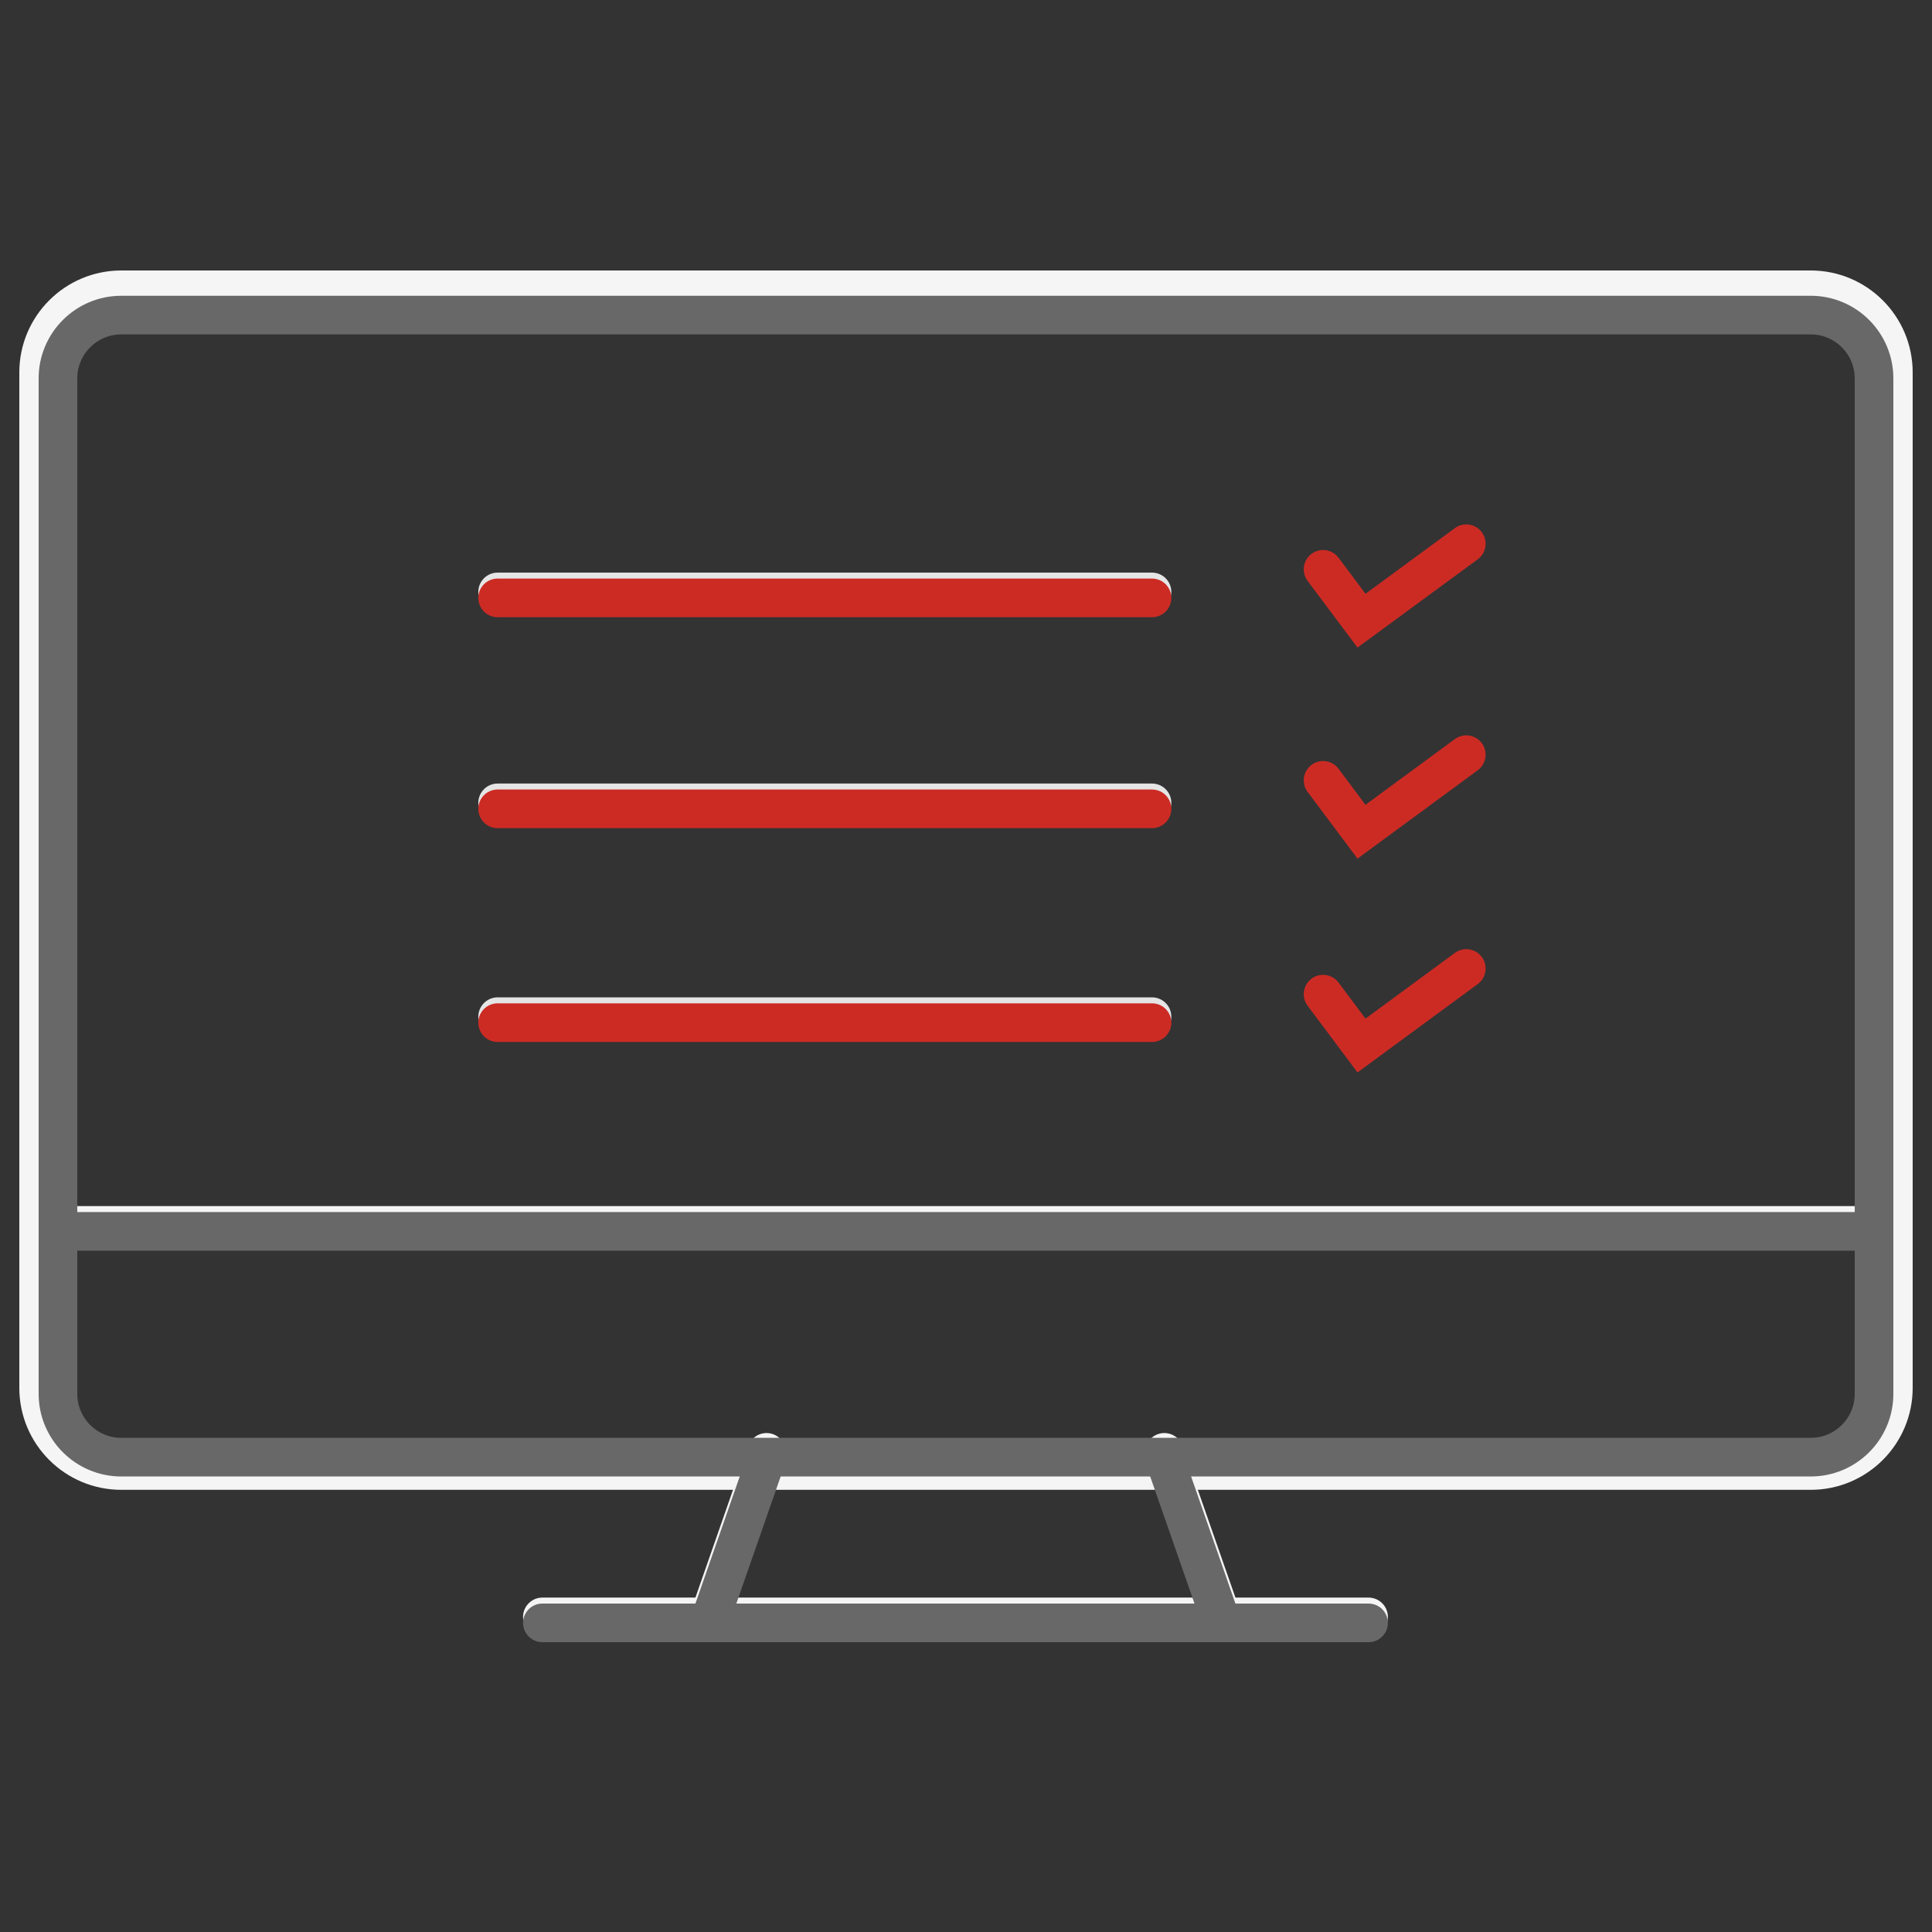<svg width="100" height="100" viewBox="0 0 100 100" fill="none" xmlns="http://www.w3.org/2000/svg">
<rect x="0" y="0" width="100" height="100" fill="#333333" stroke="none"/>
<path d="M93.724 15H6.276C3.917 15 2 16.917 2 19.276V71.838C2 74.196 3.917 76.113 6.276 76.113H93.724C96.083 76.113 98 74.196 98 71.838V19.276C98 16.917 96.083 15 93.724 15Z" stroke="#F5F5F5" stroke-width="2" stroke-miterlimit="10" stroke-linecap="round"/>
<path d="M96.986 63.428H3" stroke="#F5F5F5" stroke-width="2" stroke-miterlimit="10" stroke-linecap="round"/>
<path d="M36.769 83.508L39.675 75.174" stroke="#F5F5F5" stroke-width="2" stroke-miterlimit="10" stroke-linecap="round"/>
<path d="M63.171 83.508L60.265 75.174" stroke="#F5F5F5" stroke-width="2" stroke-miterlimit="10" stroke-linecap="round"/>
<path d="M28.073 83.691H70.836" stroke="#F5F5F5" stroke-width="2" stroke-miterlimit="10" stroke-linecap="round"/>
<path d="M25.757 30.638H59.628" stroke="#E5E5E5" stroke-width="2" stroke-miterlimit="10" stroke-linecap="round"/>
<path d="M25.757 41.556H59.628" stroke="#E5E5E5" stroke-width="2" stroke-miterlimit="10" stroke-linecap="round"/>
<path d="M25.757 52.623H59.628" stroke="#E5E5E5" stroke-width="2" stroke-miterlimit="10" stroke-linecap="round"/>
<path d="M6.276 16.309H93.724C95.531 16.309 97 17.779 97 19.585V72.147C97 73.953 95.531 75.422 93.724 75.422H6.276C4.469 75.422 3 73.953 3 72.147V19.585C3 17.779 4.469 16.309 6.276 16.309Z" stroke="#686868" stroke-width="2" stroke-miterlimit="10" stroke-linecap="round"/>
<path d="M96.986 63.737H3" stroke="#686868" stroke-width="2" stroke-miterlimit="10" stroke-linecap="round"/>
<path d="M36.769 83.818L39.675 75.483" stroke="#686868" stroke-width="2" stroke-miterlimit="10" stroke-linecap="round"/>
<path d="M63.171 83.818L60.265 75.483" stroke="#686868" stroke-width="2" stroke-miterlimit="10" stroke-linecap="round"/>
<path d="M28.073 84H70.836" stroke="#686868" stroke-width="2" stroke-miterlimit="10" stroke-linecap="round"/>
<path d="M25.757 30.947H59.628" stroke="#CC2B24" stroke-width="2" stroke-miterlimit="10" stroke-linecap="round"/>
<path d="M68.482 29.468C69.259 30.506 70.471 32.126 70.471 32.126L75.895 28.144" stroke="#CC2B24" stroke-width="2" stroke-miterlimit="10" stroke-linecap="round"/>
<path d="M25.757 41.865H59.628" stroke="#CC2B24" stroke-width="2" stroke-miterlimit="10" stroke-linecap="round"/>
<path d="M68.482 40.391L70.471 43.049L75.895 39.062" stroke="#CC2B24" stroke-width="2" stroke-miterlimit="10" stroke-linecap="round"/>
<path d="M25.757 52.932H59.628" stroke="#CC2B24" stroke-width="2" stroke-miterlimit="10" stroke-linecap="round"/>
<path d="M68.482 51.458L70.471 54.116L75.895 50.129" stroke="#CC2B24" stroke-width="2" stroke-miterlimit="10" stroke-linecap="round"/>
</svg>
